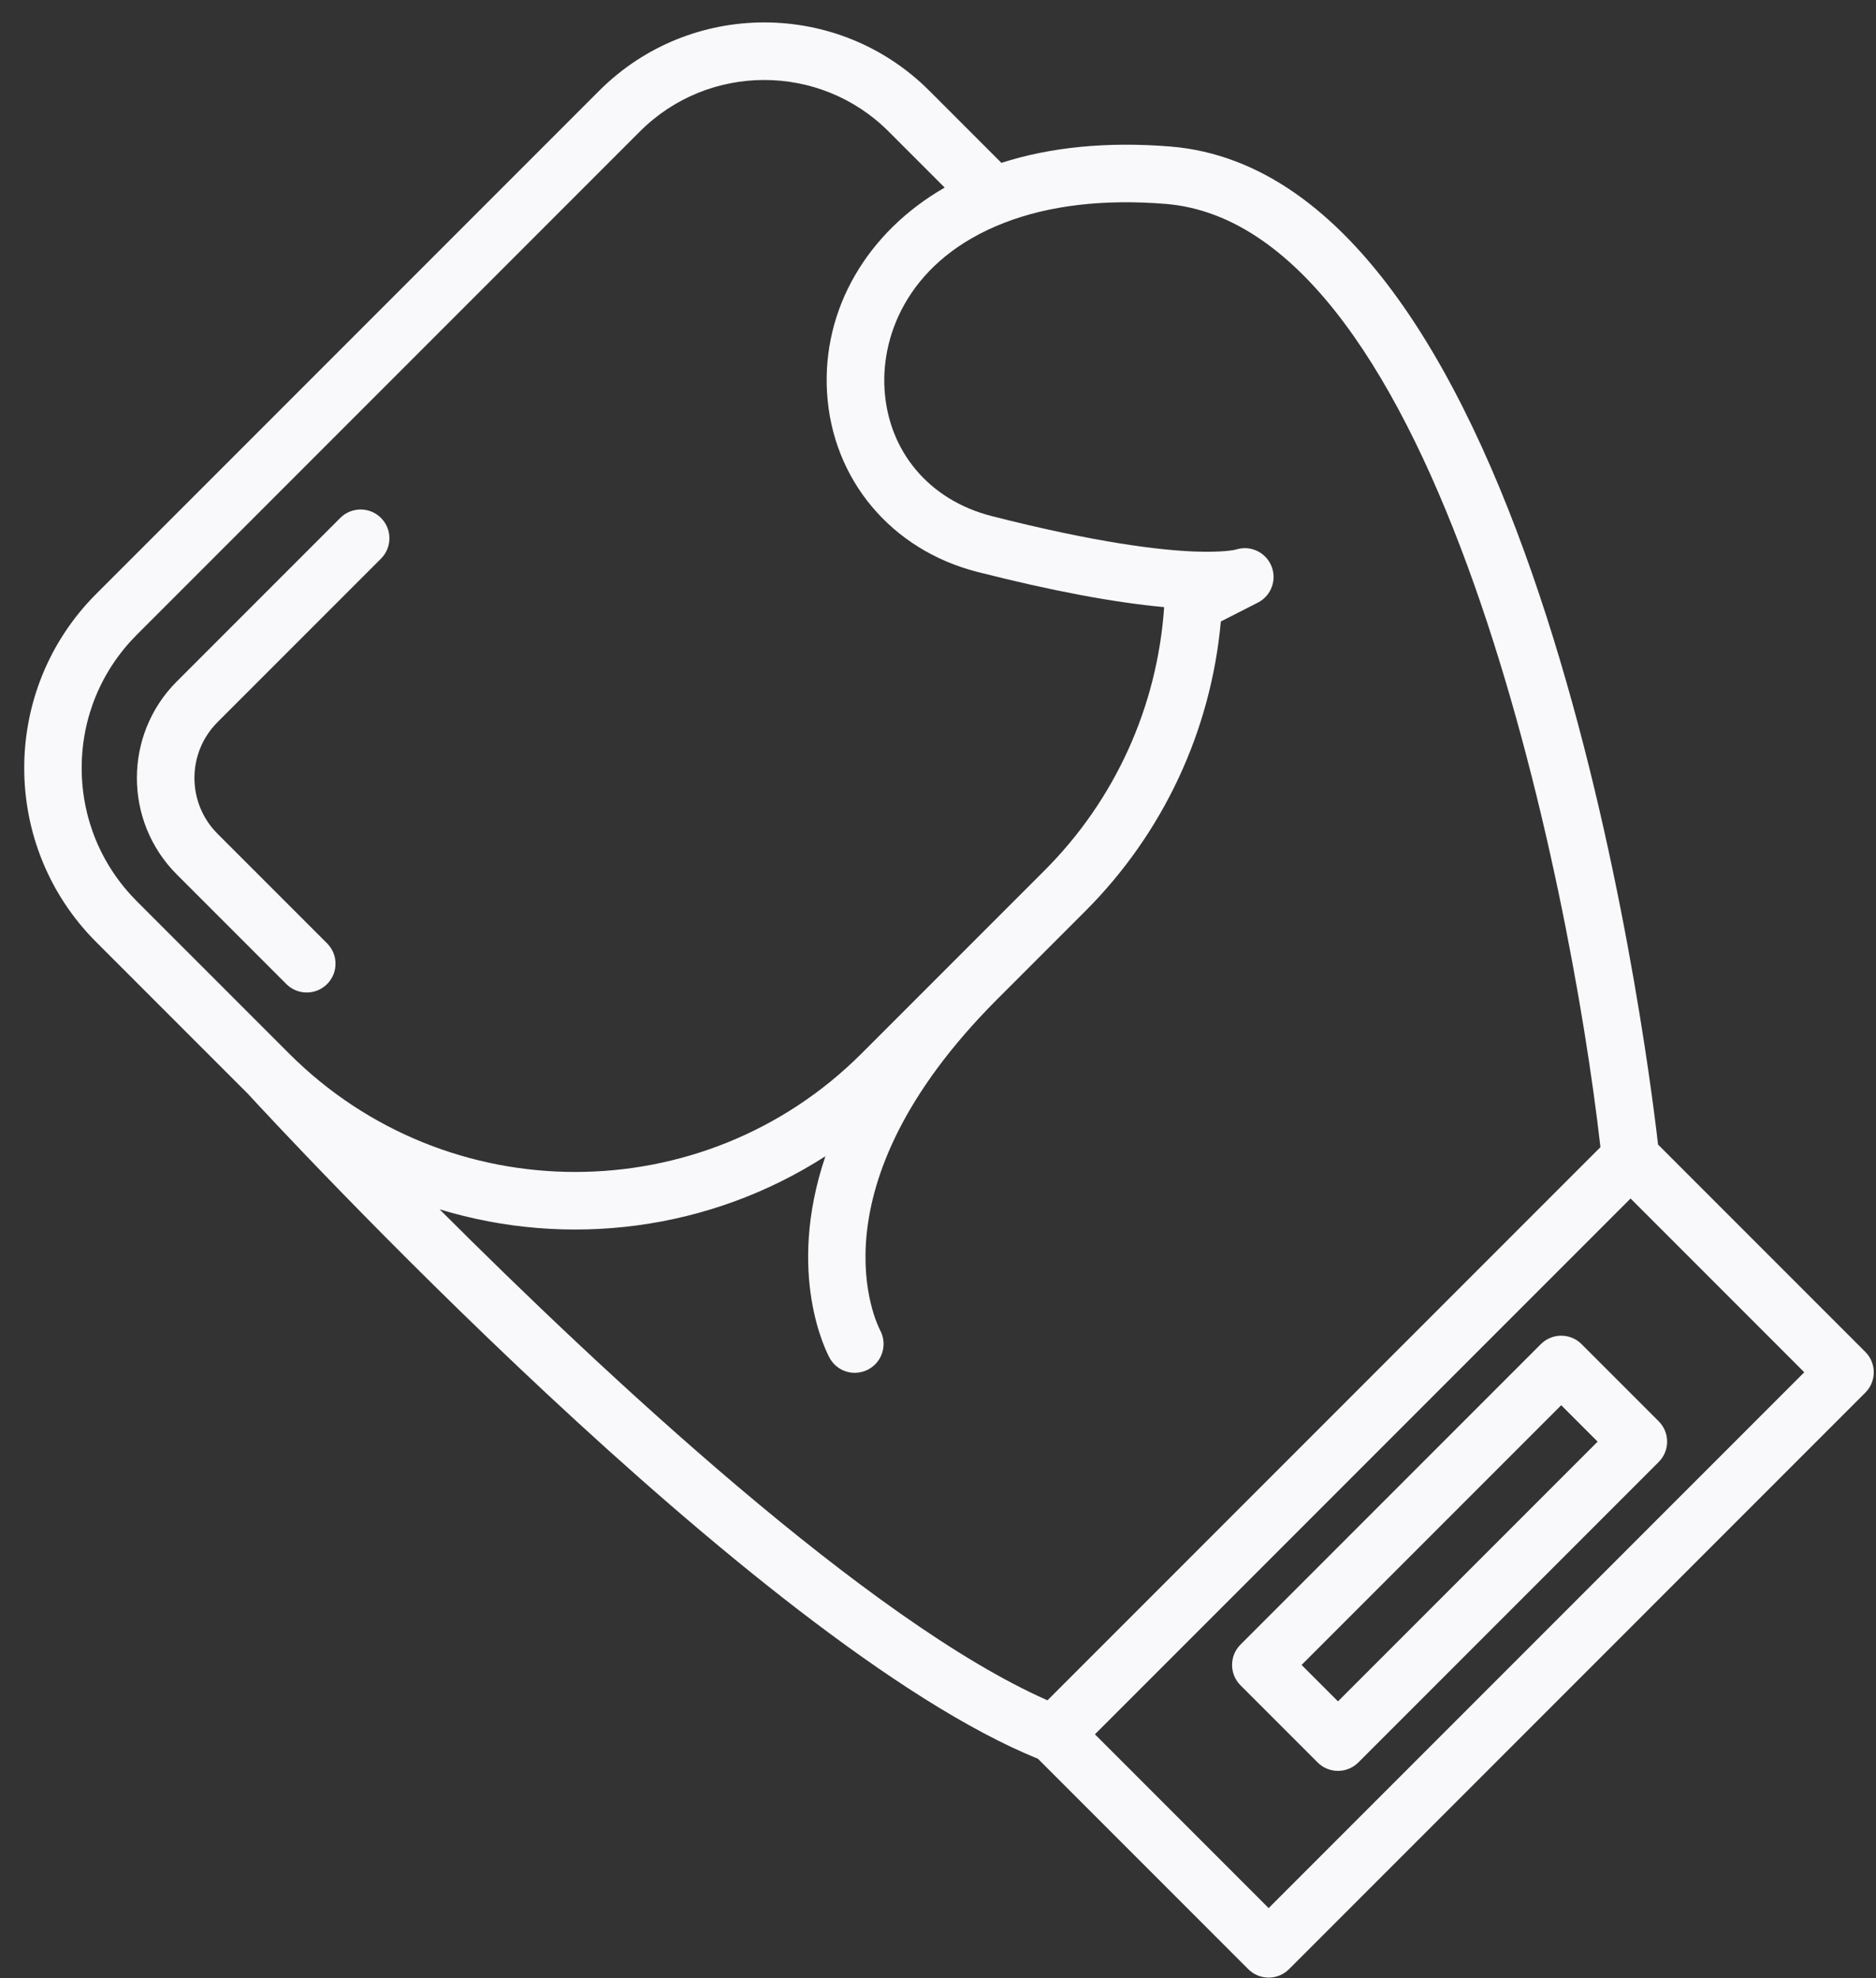 <?xml version="1.0" encoding="UTF-8" standalone="no"?><svg xmlns="http://www.w3.org/2000/svg" xmlns:xlink="http://www.w3.org/1999/xlink" fill="#000000" height="171.7" preserveAspectRatio="xMidYMid meet" version="1" viewBox="17.6 13.2 162.9 171.7" width="162.9" zoomAndPan="magnify"><rect x="17.6" y="13.2" width="162.9" height="171.7" fill="#333333" stroke="none"/><g fill="#f9f8fa" id="change1_1"><path d="M179.573,130.55l-17.998-17.998c-1.092-9.483-10.686-84.086-42.366-86.635 c-5.449-0.438-10.368,0.043-14.654,1.419l-6.265-6.265c-7.9-7.9-20.754-7.9-28.654,0L25.952,64.755 c-8.331,8.331-8.331,21.887,0,30.218l13.177,13.176c2.16,2.351,44.12,47.782,68.601,57.719l18.263,18.263 c0.469,0.469,1.104,0.732,1.768,0.732s1.299-0.264,1.768-0.732l50.045-50.046C180.55,133.108,180.55,131.526,179.573,130.55z M42.705,104.654L29.487,91.438c-3.091-3.092-4.794-7.202-4.794-11.574c0-4.371,1.703-8.481,4.794-11.573l43.684-43.684 c5.951-5.951,15.633-5.951,21.584,0l4.875,4.876c-6.727,3.865-10.65,10.537-10.215,17.791c0.454,7.552,5.579,13.664,13.058,15.57 c6.429,1.639,11.857,2.658,16.214,3.056c-0.588,8.63-4.259,16.732-10.384,22.857l-15.897,15.897 C78.701,118.355,56.405,118.356,42.705,104.654z M89.273,113.565c-3.473,10.27,0.143,17.103,0.374,17.52 c0.454,0.82,1.301,1.28,2.176,1.28c0.404,0,0.815-0.098,1.197-0.305c1.206-0.654,1.654-2.168,1.011-3.38 c-0.262-0.493-6.229-12.282,10.087-28.669l7.72-7.72c6.767-6.767,10.914-15.647,11.772-25.145l3.213-1.636 c1.18-0.6,1.688-2.016,1.157-3.229c-0.519-1.186-1.848-1.776-3.067-1.375c-0.114,0.028-1.131,0.257-3.539,0.169c0,0,0,0-0.001,0 c0,0,0,0,0,0c-2.99-0.112-8.482-0.737-17.666-3.079c-5.411-1.379-8.975-5.604-9.301-11.024 c-0.295-4.916,2.279-11.288,10.393-14.431c3.927-1.521,8.637-2.074,14.01-1.642c23.66,1.903,35.12,58.624,37.763,81.877 l-48.015,48.016c-15.452-6.809-38.478-28.311-52.788-42.621C66.9,121.571,79.224,120.032,89.273,113.565z M127.761,178.828 l-15.084-15.084l46.511-46.51l15.083,15.083L127.761,178.828z" fill="inherit"/><path d="M151.398,129.875l-26.08,26.08c-0.977,0.977-0.977,2.559,0,3.535l6.696,6.696 c0.488,0.488,1.128,0.732,1.768,0.732s1.279-0.244,1.768-0.732l26.08-26.08c0.977-0.977,0.977-2.559,0-3.535l-6.696-6.696 C153.957,128.898,152.375,128.898,151.398,129.875z M133.782,160.884l-3.161-3.161l22.545-22.545l3.161,3.161L133.782,160.884z" fill="inherit"/><path d="M47.146,58.158L32.95,72.354c-4.618,4.618-4.618,12.133,0,16.751l9.516,9.516 c0.488,0.488,1.128,0.732,1.768,0.732s1.279-0.244,1.768-0.732c0.977-0.977,0.977-2.559,0-3.535l-9.516-9.516 c-2.669-2.669-2.669-7.012,0-9.681l14.196-14.196c0.977-0.977,0.977-2.559,0-3.535S48.123,57.182,47.146,58.158z" fill="inherit"/></g></svg>